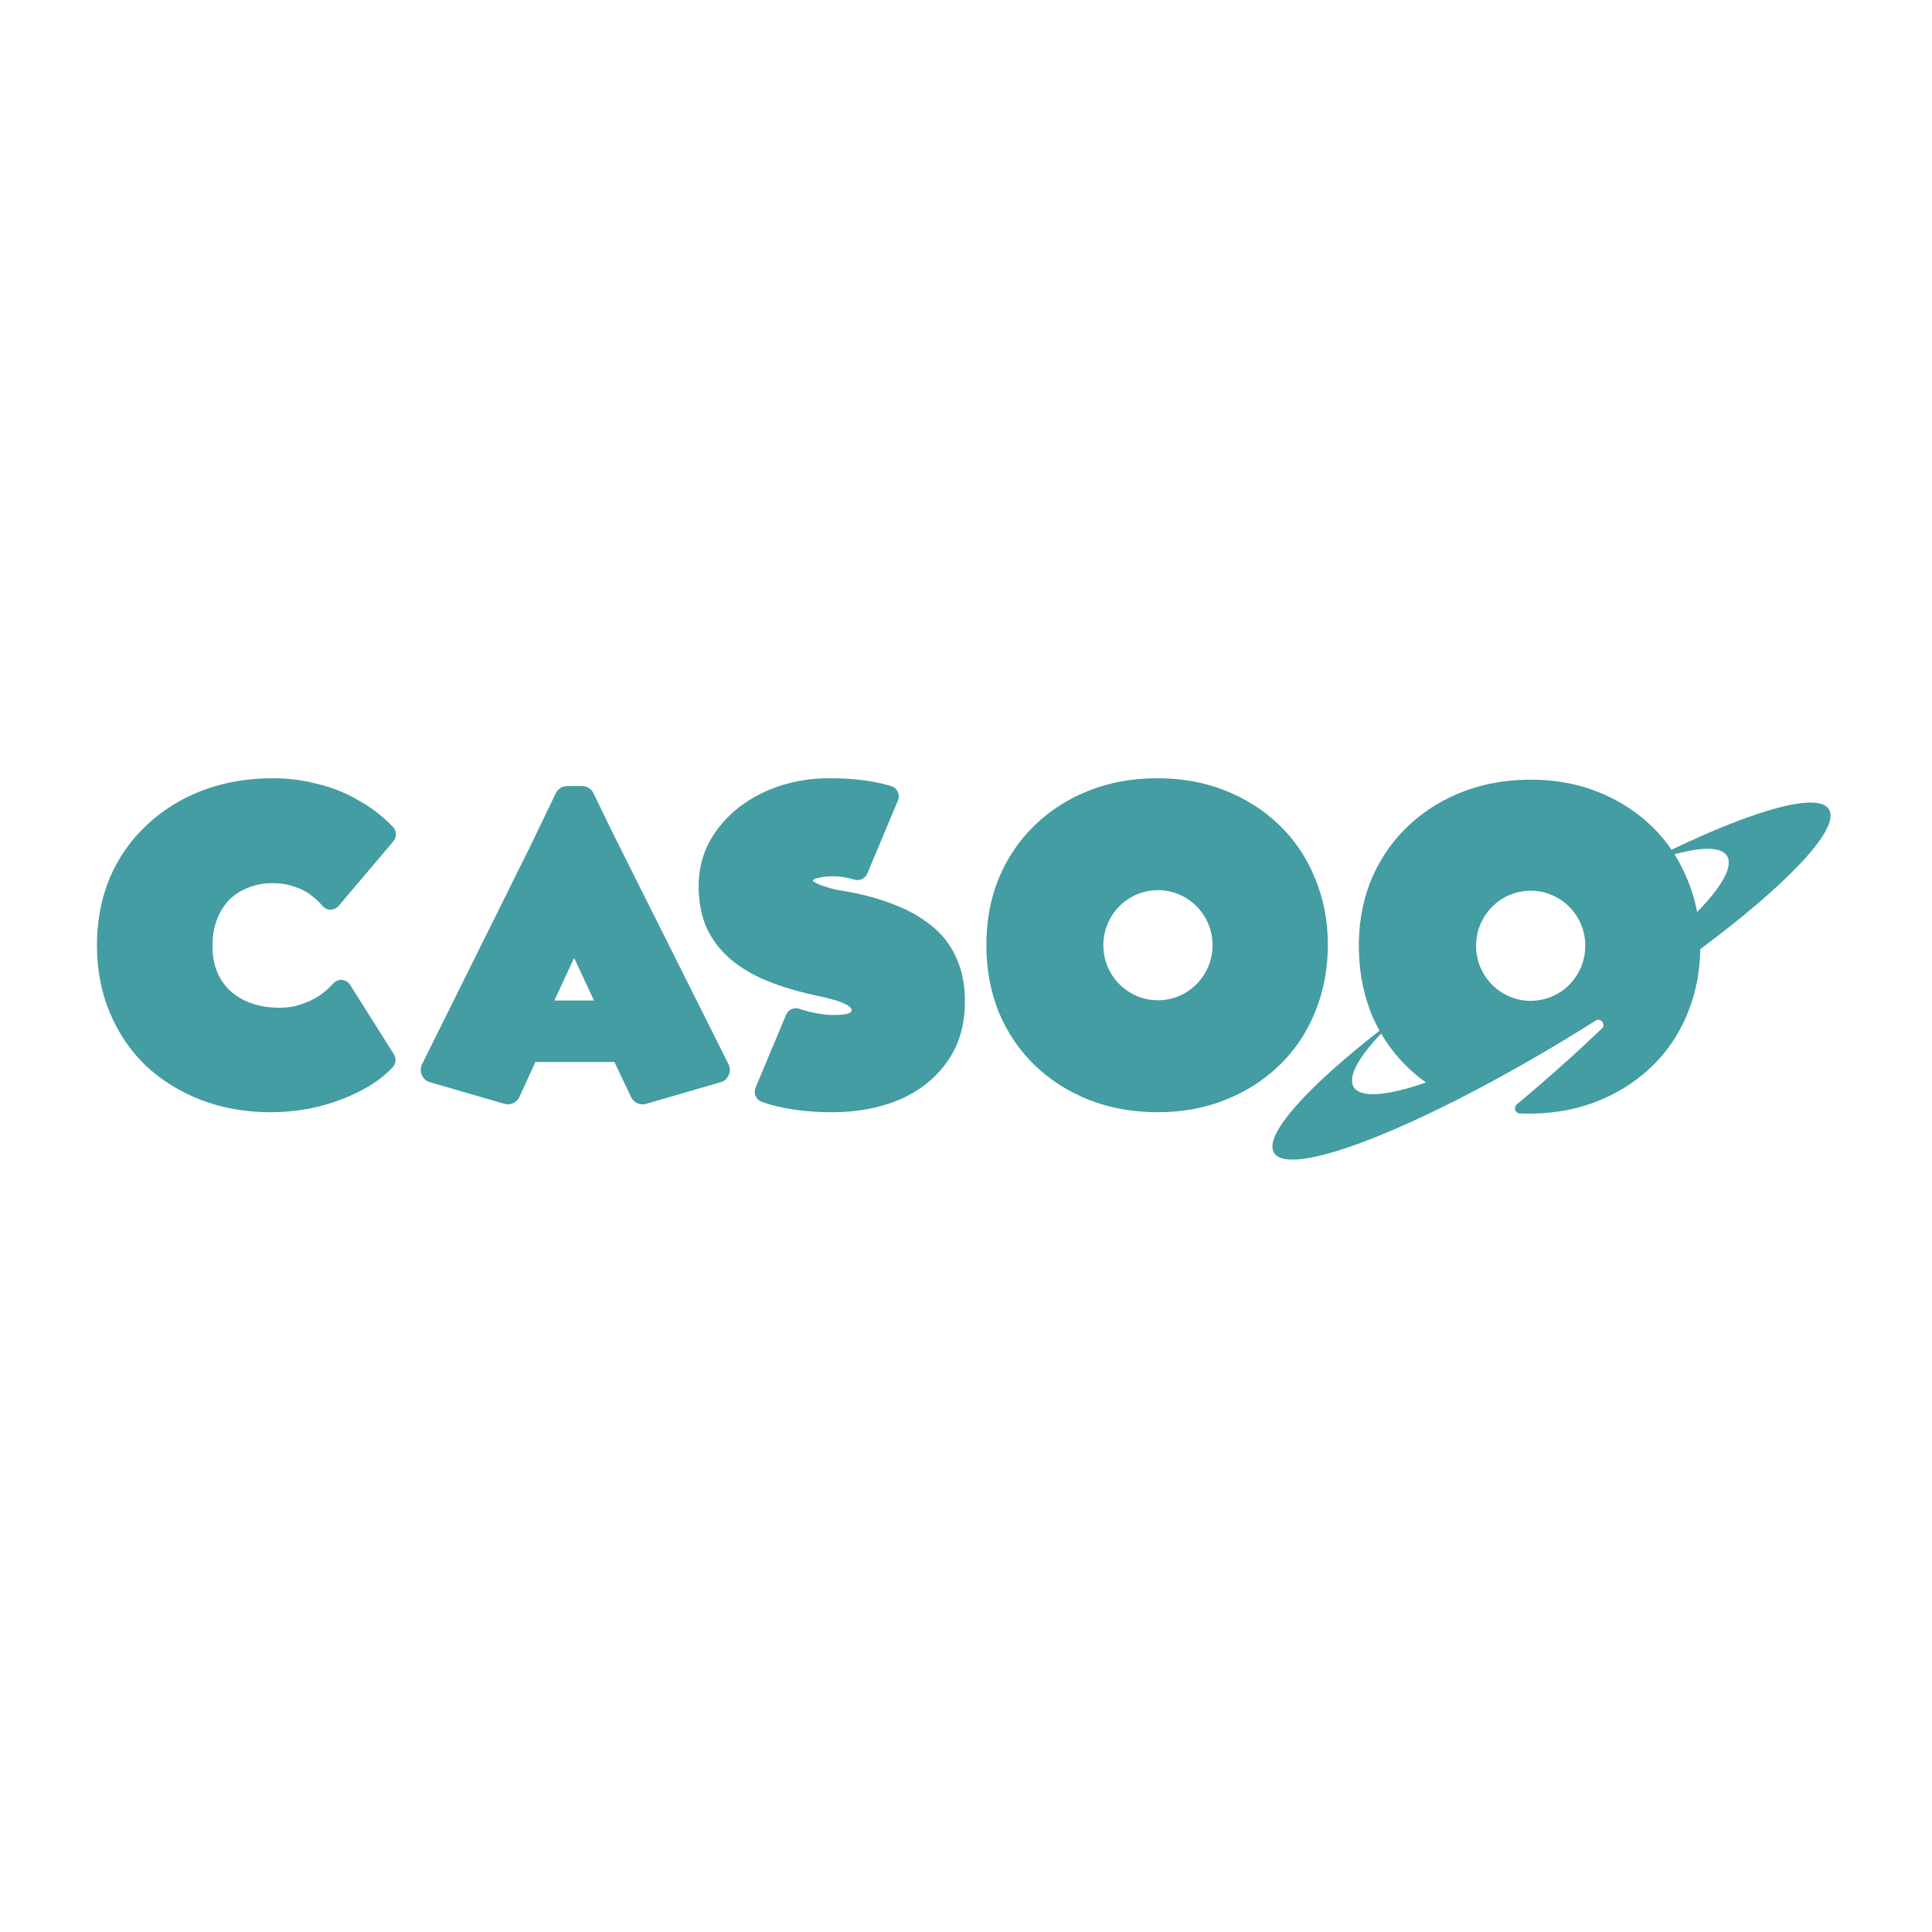 <svg width="150" height="150" viewBox="0 0 150 150" fill="none" xmlns="http://www.w3.org/2000/svg">
<g clip-path="url(#clip0_9_2067)">
<path d="M21.211 60.422C19.233 60.422 17.397 60.735 15.711 61.372L15.708 61.373C14.054 62.008 12.609 62.905 11.383 64.069C10.154 65.213 9.199 66.583 8.518 68.17L8.514 68.179C7.852 69.776 7.527 71.515 7.527 73.387C7.527 75.259 7.852 76.998 8.514 78.594C9.171 80.181 10.103 81.562 11.308 82.729L11.32 82.741C12.544 83.88 13.976 84.765 15.605 85.399L15.609 85.4C17.273 86.038 19.077 86.352 21.013 86.352C22.241 86.352 23.457 86.212 24.661 85.932L24.675 85.928C25.872 85.627 26.977 85.218 27.983 84.698C28.993 84.178 29.835 83.57 30.487 82.862C30.742 82.585 30.78 82.169 30.579 81.85L27.182 76.465C27.044 76.245 26.811 76.103 26.553 76.082C26.295 76.061 26.042 76.164 25.87 76.359C25.571 76.699 25.209 77.018 24.78 77.314C24.361 77.581 23.888 77.806 23.357 77.984C22.852 78.154 22.314 78.24 21.738 78.24C20.893 78.24 20.153 78.119 19.507 77.889C18.853 77.656 18.314 77.334 17.877 76.93C17.44 76.526 17.101 76.039 16.86 75.459C16.622 74.886 16.495 74.233 16.495 73.487C16.495 72.64 16.625 71.93 16.864 71.339C17.111 70.725 17.436 70.225 17.83 69.826C18.252 69.421 18.735 69.118 19.285 68.915L19.299 68.909C19.884 68.681 20.497 68.566 21.145 68.566C21.797 68.566 22.337 68.656 22.778 68.817C22.79 68.821 22.803 68.825 22.815 68.829C23.311 68.983 23.72 69.188 24.052 69.435L24.069 69.447C24.453 69.719 24.77 70.012 25.026 70.325C25.181 70.514 25.411 70.625 25.655 70.627C25.898 70.63 26.131 70.523 26.289 70.336L30.543 65.316C30.819 64.99 30.804 64.505 30.507 64.197C29.683 63.343 28.761 62.638 27.743 62.088C26.754 61.519 25.695 61.105 24.57 60.844C23.473 60.562 22.353 60.422 21.211 60.422Z" fill="#439DA2"/>
<path fill-rule="evenodd" clip-rule="evenodd" d="M39.163 85.7L33.378 84.021C32.786 83.849 32.493 83.177 32.77 82.621L41.218 65.609L43.151 61.587C43.316 61.245 43.66 61.027 44.038 61.027H45.192C45.569 61.027 45.912 61.244 46.078 61.585L47.516 64.559L56.56 82.62C56.838 83.176 56.546 83.85 55.953 84.022L50.16 85.703C49.697 85.838 49.206 85.615 48.998 85.177L47.704 82.45H41.569L40.33 85.161C40.127 85.606 39.63 85.835 39.163 85.7ZM43.04 77.679H46.12L44.573 74.373L43.04 77.679Z" fill="#439DA2"/>
<path d="M64.332 60.422C66.111 60.422 67.641 60.591 68.902 60.95C68.998 60.975 69.092 61.002 69.186 61.029C69.412 61.095 69.599 61.256 69.7 61.47C69.801 61.684 69.807 61.932 69.715 62.151L67.338 67.82C67.177 68.204 66.758 68.408 66.359 68.297C66.293 68.279 66.226 68.262 66.158 68.246C66.146 68.243 66.133 68.24 66.121 68.236C65.641 68.101 65.166 68.034 64.695 68.034C64.232 68.034 63.875 68.076 63.609 68.143C63.593 68.147 63.577 68.15 63.561 68.153C63.306 68.201 63.185 68.275 63.132 68.323C63.126 68.329 63.12 68.334 63.113 68.34L63.113 68.346C63.112 68.352 63.112 68.359 63.112 68.367C63.112 68.38 63.114 68.389 63.114 68.389L63.115 68.392L63.116 68.394C63.116 68.394 63.123 68.409 63.148 68.433C63.336 68.554 63.575 68.671 63.874 68.778C64.237 68.899 64.586 69 64.924 69.081L65.885 69.243L65.897 69.245C67.149 69.474 68.309 69.797 69.374 70.216C70.449 70.618 71.401 71.142 72.221 71.797C73.095 72.454 73.761 73.292 74.213 74.298C74.693 75.297 74.917 76.454 74.917 77.742C74.917 79.592 74.45 81.204 73.469 82.525C72.537 83.809 71.28 84.774 69.726 85.424L69.716 85.428C68.177 86.049 66.478 86.352 64.629 86.352C62.835 86.352 61.219 86.158 59.791 85.757L59.776 85.752C59.564 85.688 59.356 85.62 59.151 85.548C58.936 85.473 58.761 85.311 58.669 85.101C58.576 84.891 58.574 84.651 58.663 84.44L61.033 78.786C61.2 78.388 61.642 78.185 62.05 78.32C63.043 78.649 63.956 78.806 64.794 78.806C65.157 78.806 65.467 78.778 65.727 78.727C65.949 78.664 66.05 78.591 66.09 78.55L66.092 78.549C66.092 78.549 66.094 78.546 66.096 78.538C66.102 78.523 66.113 78.484 66.113 78.407C66.113 78.334 66.097 78.303 66.057 78.263C66.046 78.252 66.035 78.24 66.024 78.228C65.947 78.14 65.815 78.038 65.59 77.941L65.577 77.935L65.57 77.931L65.565 77.93L65.546 77.92C65.302 77.797 65.022 77.696 64.704 77.62C64.685 77.615 64.666 77.61 64.647 77.604C64.325 77.503 64.005 77.422 63.685 77.362L63.676 77.36C63.339 77.292 63.031 77.223 62.754 77.153C61.398 76.834 60.195 76.443 59.15 75.975C58.093 75.501 57.188 74.922 56.449 74.227C55.709 73.53 55.144 72.724 54.767 71.812L54.76 71.793C54.409 70.885 54.242 69.883 54.242 68.799C54.242 67.539 54.525 66.369 55.102 65.308L55.109 65.295C55.692 64.267 56.457 63.386 57.4 62.655L57.408 62.649C58.364 61.926 59.436 61.374 60.619 60.993L60.623 60.992C61.825 60.611 63.062 60.422 64.332 60.422Z" fill="#439DA2"/>
<path fill-rule="evenodd" clip-rule="evenodd" d="M84.558 61.376C86.18 60.736 87.943 60.422 89.837 60.422C91.751 60.422 93.515 60.736 95.118 61.377C96.73 62.013 98.142 62.913 99.344 64.078C100.549 65.245 101.471 66.627 102.107 68.216C102.768 69.789 103.093 71.505 103.093 73.354C103.093 75.223 102.768 76.961 102.108 78.556C101.472 80.145 100.55 81.528 99.344 82.696C98.142 83.861 96.73 84.761 95.118 85.397C93.516 86.038 91.763 86.352 89.87 86.352C87.955 86.352 86.181 86.038 84.558 85.397C82.945 84.761 81.533 83.861 80.33 82.696C79.125 81.529 78.193 80.148 77.536 78.561L77.531 78.551C76.895 76.959 76.581 75.234 76.581 73.387C76.581 71.519 76.894 69.793 77.533 68.219L77.536 68.213C78.193 66.626 79.125 65.245 80.33 64.078C81.533 62.912 82.945 62.013 84.558 61.376ZM94.142 73.387C94.142 75.747 92.243 77.661 89.902 77.661C87.561 77.661 85.663 75.747 85.663 73.387C85.663 71.026 87.561 69.112 89.902 69.112C92.243 69.112 94.142 71.026 94.142 73.387Z" fill="#439DA2"/>
<path fill-rule="evenodd" clip-rule="evenodd" d="M107.106 80.023C106.918 79.685 106.744 79.336 106.584 78.975L106.58 78.966C105.905 77.389 105.549 75.673 105.505 73.826C105.459 71.959 105.731 70.225 106.331 68.636L106.333 68.63C106.952 67.027 107.85 65.624 109.026 64.427C110.201 63.233 111.591 62.299 113.187 61.623C114.794 60.943 116.548 60.585 118.442 60.538C120.355 60.491 122.127 60.762 123.745 61.363C125.372 61.96 126.804 62.824 128.035 63.959C128.695 64.568 129.276 65.241 129.776 65.976C136.341 62.828 141.174 61.479 142.003 62.839C142.909 64.328 138.774 68.659 132.004 73.695C131.986 75.355 131.701 76.913 131.142 78.363C130.545 79.968 129.657 81.373 128.48 82.57C127.306 83.764 125.916 84.699 124.321 85.374C122.734 86.055 120.99 86.412 119.097 86.459C118.739 86.468 118.385 86.465 118.037 86.452L118.024 86.452C117.804 86.452 117.626 86.272 117.626 86.051C117.626 85.927 117.682 85.816 117.77 85.742L117.769 85.738C119.983 83.898 122.209 81.918 124.417 79.81C124.463 79.745 124.49 79.665 124.49 79.58C124.49 79.358 124.312 79.179 124.092 79.179C124.032 79.179 123.975 79.192 123.924 79.216C123.539 79.46 123.15 79.703 122.757 79.946C110.858 87.309 100.183 91.588 98.914 89.503C98.091 88.151 101.421 84.459 107.106 80.023ZM110.713 84.042C110.281 83.735 109.869 83.402 109.478 83.041C108.59 82.222 107.841 81.288 107.231 80.243C105.459 82.107 104.625 83.612 105.102 84.396C105.64 85.28 107.745 85.08 110.713 84.042ZM130.008 66.33C130.345 66.865 130.642 67.431 130.897 68.028C131.292 68.909 131.582 69.838 131.766 70.813C133.672 68.856 134.583 67.271 134.089 66.458C133.649 65.735 132.16 65.737 130.008 66.33ZM123.08 73.314C123.143 75.674 121.296 77.639 118.956 77.702C116.615 77.766 114.667 75.904 114.604 73.544C114.541 71.185 116.387 69.22 118.728 69.157C121.068 69.093 123.017 70.955 123.08 73.314Z" fill="#439DA2"/>
</g>
<defs>
<clipPath id="clip0_9_2067">
<rect width="136" height="31" fill="white" transform="translate(7 60)"/>
</clipPath>
</defs>
</svg>
